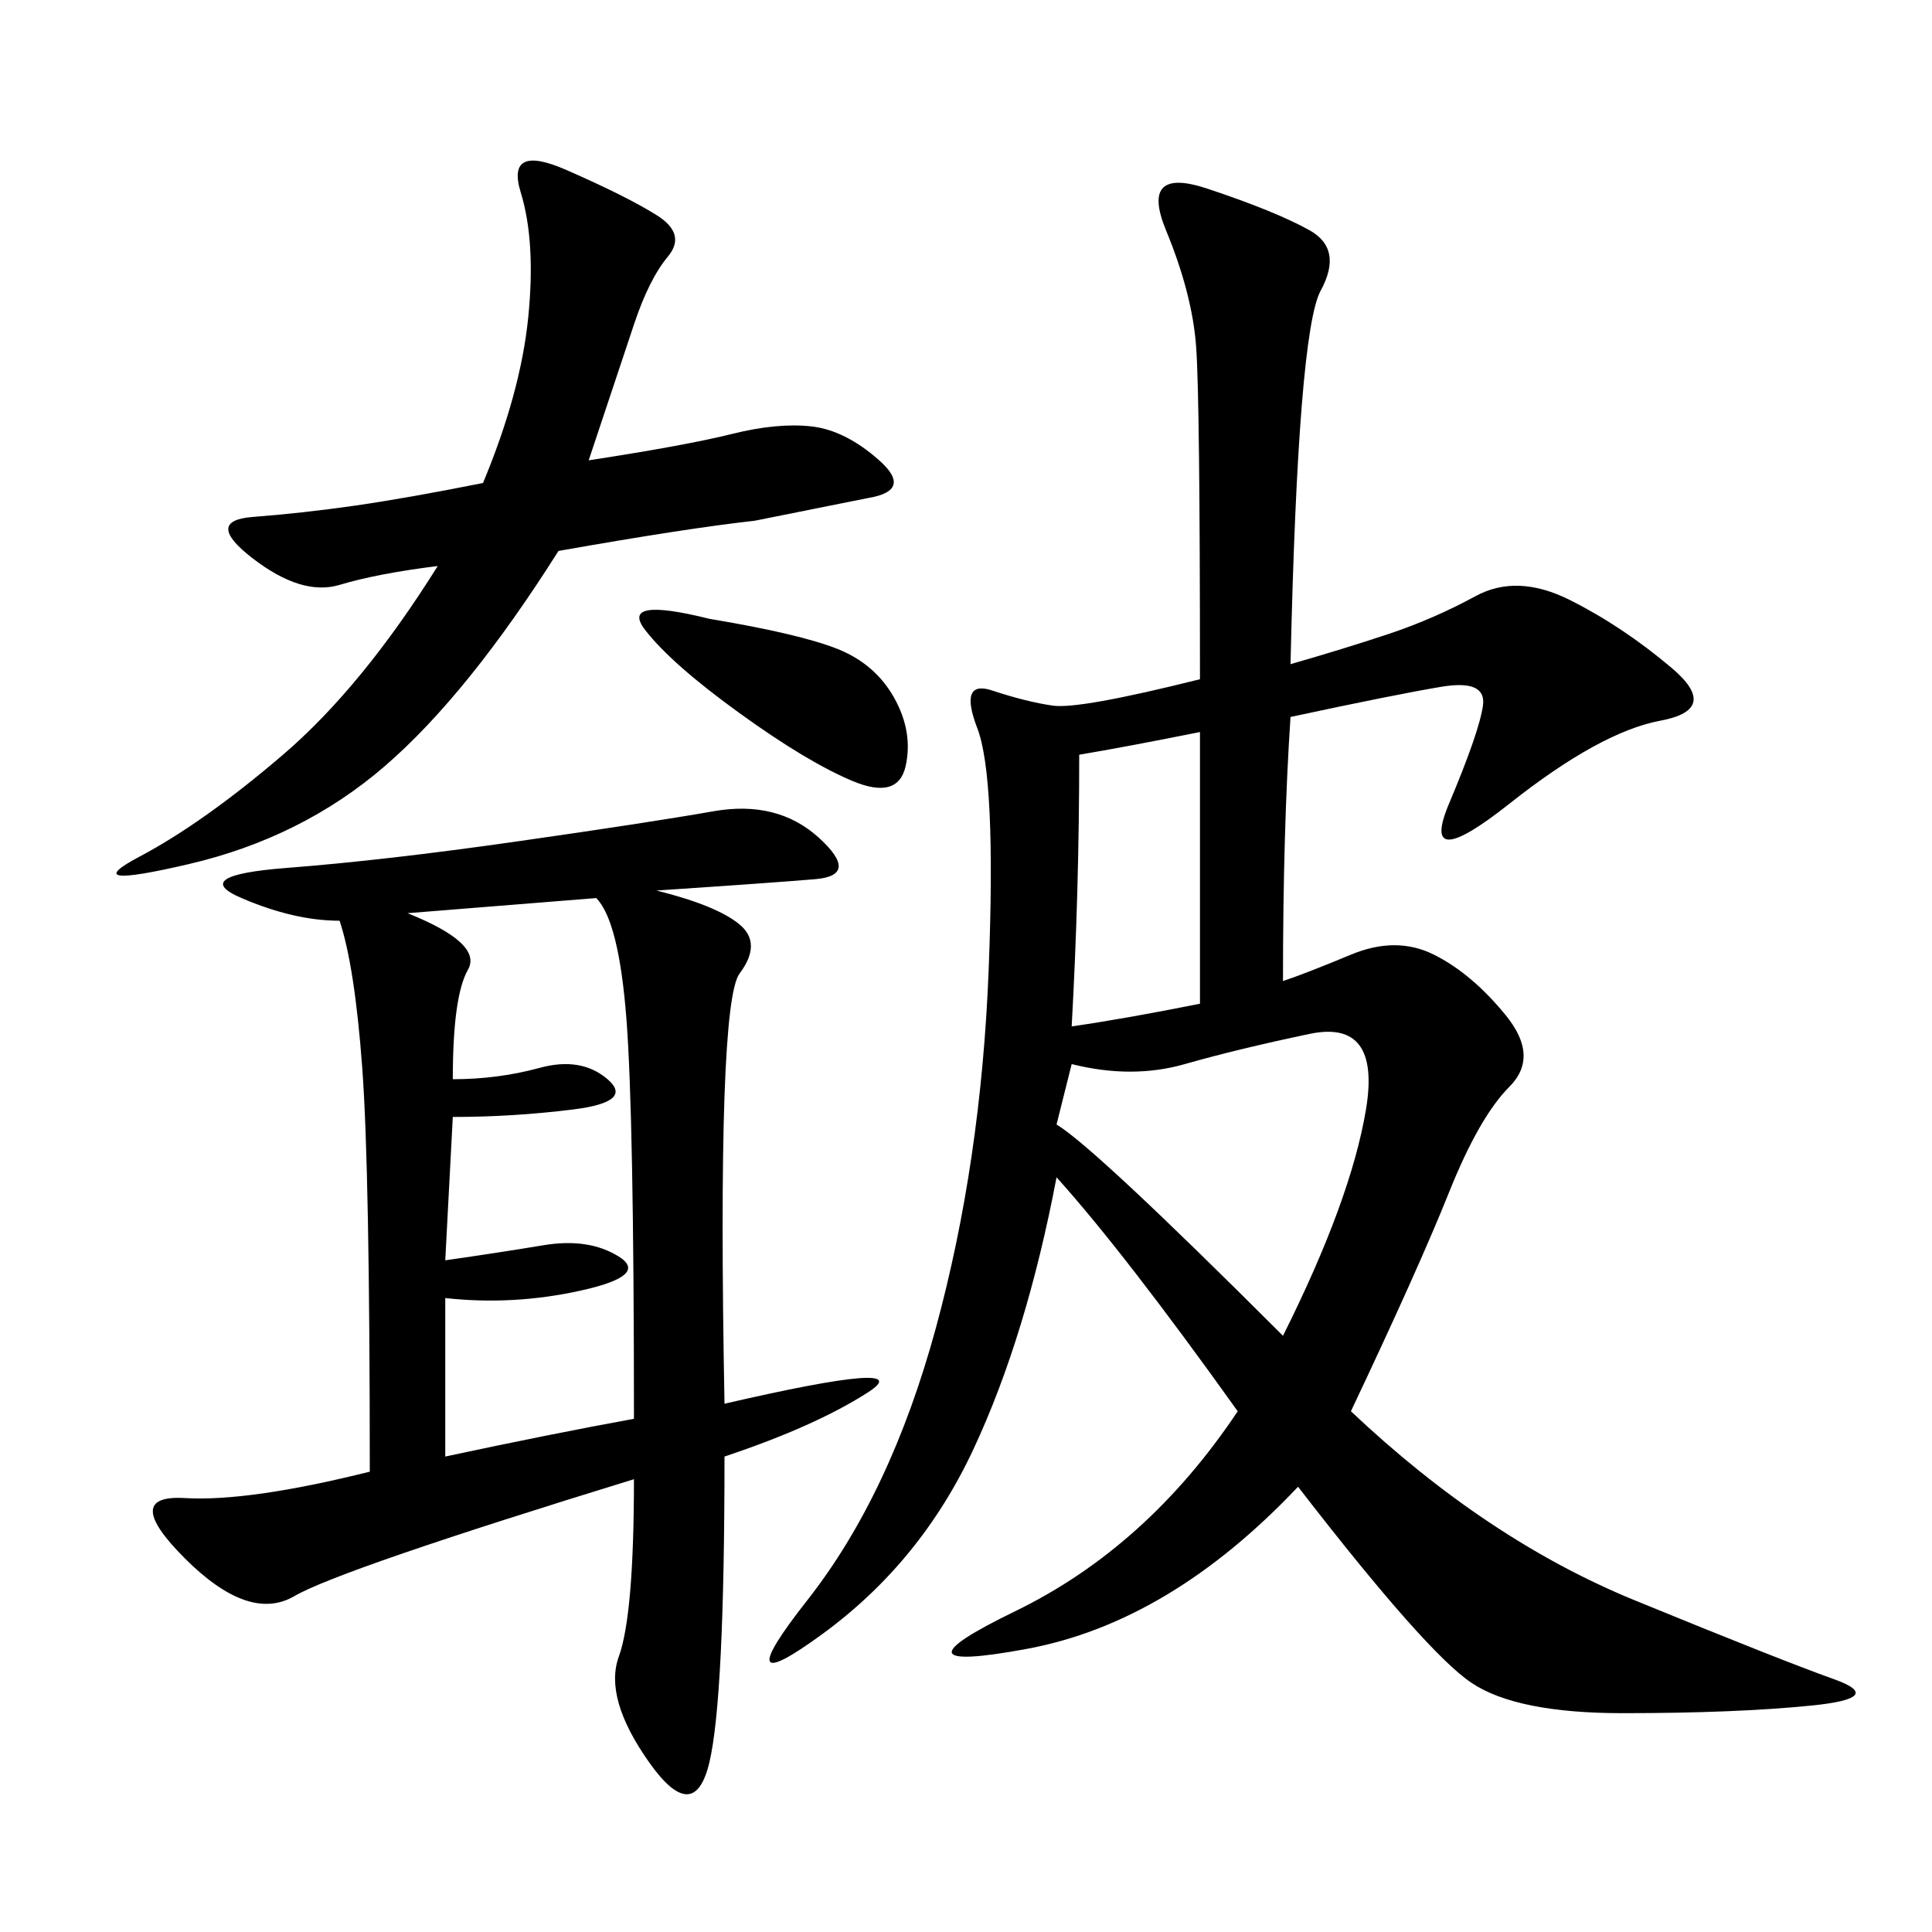 <svg xmlns="http://www.w3.org/2000/svg" xmlns:xlink="http://www.w3.org/1999/xlink" width="300" height="300"><path d="M186.33 105.47Q186.33 62.11 185.74 53.91Q185.16 45.70 181.05 35.74Q176.95 25.78 187.50 29.30Q198.05 32.81 203.32 35.74Q208.59 38.67 205.08 45.12Q201.56 51.56 200.39 103.13L200.39 103.13Q208.59 100.78 215.63 98.44Q222.66 96.09 229.10 92.58Q235.55 89.06 243.75 93.16Q251.95 97.27 259.57 103.71Q267.19 110.16 257.81 111.91Q248.44 113.67 234.38 124.80Q220.31 135.94 225 124.80Q229.69 113.67 230.27 109.57Q230.86 105.47 223.83 106.64Q216.80 107.81 200.39 111.33L200.39 111.33Q199.22 128.91 199.22 152.34L199.22 152.34Q202.73 151.17 209.77 148.24Q216.80 145.31 222.66 148.24Q228.52 151.17 233.79 157.62Q239.06 164.06 234.38 168.75Q229.69 173.44 225 185.16Q220.31 196.88 209.77 219.14L209.77 219.14Q230.86 239.06 253.71 248.44Q276.56 257.81 284.77 260.74Q292.97 263.67 281.25 264.84Q269.53 266.02 251.95 266.02L251.95 266.02Q235.55 266.02 228.52 261.33Q221.48 256.64 201.56 230.86L201.56 230.86Q181.64 251.95 159.38 256.05Q137.11 260.16 157.62 250.20Q178.13 240.23 192.19 219.14L192.19 219.14Q174.61 194.53 164.06 182.81L164.06 182.81Q159.38 207.42 151.17 225Q142.97 242.58 127.73 253.71Q112.50 264.84 125.39 248.44Q138.28 232.03 145.31 206.25Q152.34 180.47 153.52 150.59Q154.69 120.70 151.76 113.09Q148.83 105.47 154.10 107.23Q159.38 108.98 163.48 109.57Q167.58 110.16 186.33 105.47L186.33 105.47ZM101.95 138.28Q111.33 140.63 114.84 143.55Q118.36 146.48 114.84 151.17Q111.33 155.86 112.50 217.97L112.50 217.97Q142.97 210.94 134.77 216.21Q126.56 221.48 112.50 226.17L112.50 226.17Q112.50 263.67 110.16 273.63Q107.81 283.59 100.78 273.63Q93.75 263.67 96.09 257.23Q98.44 250.78 98.44 229.69L98.44 229.69Q52.73 243.75 45.70 247.85Q38.67 251.95 28.71 241.99Q18.75 232.03 28.71 232.62Q38.67 233.20 57.42 228.52L57.42 228.52Q57.42 181.64 56.25 165.82Q55.08 150 52.73 142.97L52.73 142.97Q45.70 142.97 37.50 139.45Q29.30 135.94 44.53 134.77Q59.77 133.59 80.27 130.66Q100.78 127.73 110.74 125.98Q120.70 124.22 127.15 130.08Q133.59 135.94 126.56 136.52Q119.53 137.11 101.95 138.28L101.95 138.28ZM67.97 87.89Q58.59 89.06 52.73 90.82Q46.88 92.58 39.26 86.72Q31.64 80.86 39.26 80.27Q46.88 79.69 55.08 78.52Q63.28 77.34 75 75L75 75Q80.86 60.94 82.03 49.22Q83.20 37.50 80.86 29.88Q78.52 22.27 87.89 26.37Q97.27 30.47 101.95 33.40Q106.64 36.33 103.71 39.84Q100.78 43.36 98.44 50.39L98.44 50.39L91.41 71.48Q106.64 69.14 113.67 67.38Q120.70 65.63 125.98 66.21Q131.25 66.80 136.52 71.48Q141.80 76.17 134.77 77.34L134.77 77.34L117.19 80.86Q106.64 82.03 86.72 85.55L86.72 85.55Q72.66 107.81 59.77 118.95Q46.88 130.08 29.30 134.18Q11.72 138.28 21.68 133.01Q31.64 127.73 43.95 117.19Q56.25 106.64 67.97 87.89L67.97 87.89ZM70.31 167.58Q77.34 167.58 83.79 165.82Q90.23 164.06 94.34 167.58Q98.44 171.09 89.06 172.27Q79.69 173.44 70.31 173.44L70.31 173.44L69.14 195.70Q77.34 194.53 84.38 193.36Q91.41 192.19 96.09 195.12Q100.78 198.05 90.23 200.39Q79.69 202.73 69.14 201.56L69.14 201.56L69.14 226.17Q85.55 222.66 98.44 220.31L98.44 220.31Q98.44 173.44 97.27 158.20Q96.09 142.97 92.58 139.45L92.58 139.45L63.28 141.80Q75 146.48 72.66 150.59Q70.31 154.69 70.31 167.58L70.31 167.58ZM164.06 174.61Q169.92 178.13 199.22 207.42L199.22 207.42Q209.77 186.33 212.11 172.27Q214.45 158.20 203.32 160.55Q192.19 162.89 183.98 165.23Q175.78 167.58 166.41 165.23L166.41 165.23L164.06 174.61ZM166.41 159.38Q174.61 158.20 186.33 155.86L186.33 155.86L186.33 113.67Q174.61 116.02 167.58 117.19L167.58 117.19Q167.58 138.28 166.41 159.38L166.41 159.38ZM110.16 96.09Q124.22 98.44 130.08 100.78Q135.94 103.13 138.87 108.40Q141.80 113.67 140.63 118.95Q139.45 124.22 132.42 121.29Q125.39 118.36 114.84 110.74Q104.30 103.13 100.20 97.85Q96.09 92.58 110.16 96.09L110.16 96.09Z"/></svg>